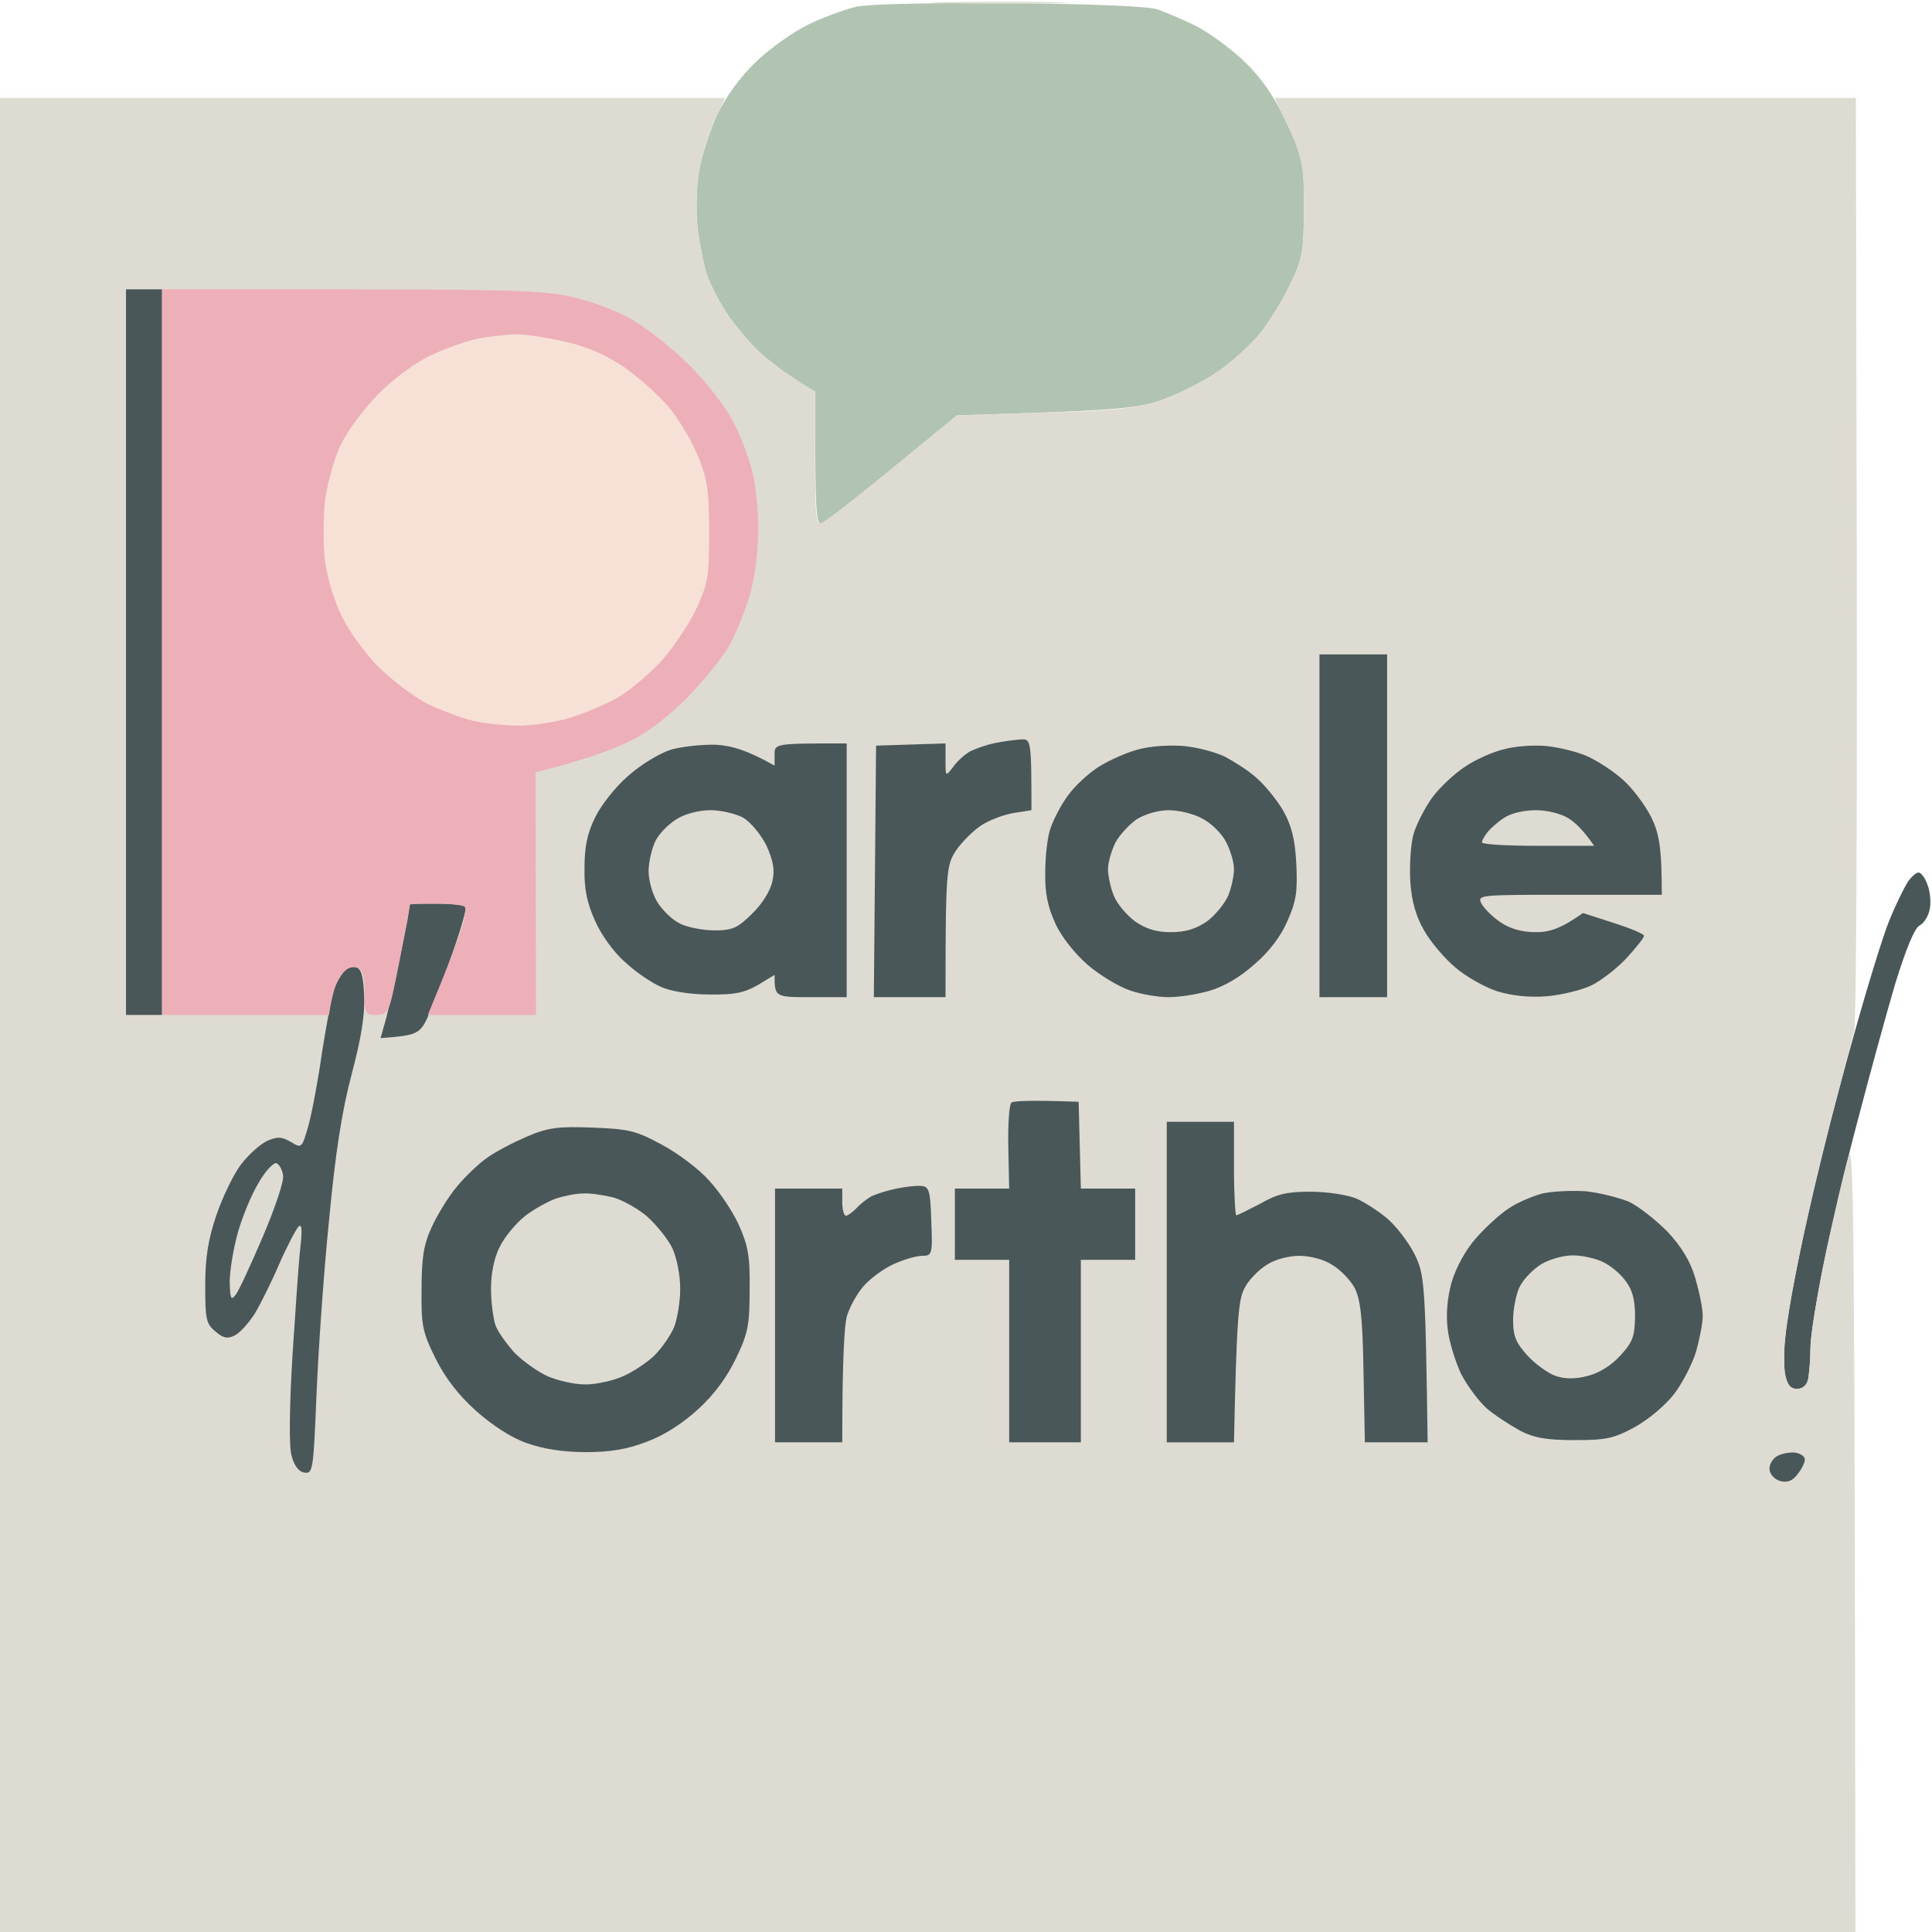 <svg version="1.2" xmlns="http://www.w3.org/2000/svg" viewBox="0 0 434 434">
	<title>Paroledorthologo</title>
	<style>
		.s0 { fill: #b0c4b1 } 
		.s1 { fill: #4a5759 } 
		.s2 { fill: #dedbd2 } 
		.s3 { fill: #edafb8 } 
		.s4 { fill: #f7e1d7 } 
	</style>
	<g id="Background">
		<path id="Path 0" class="s0" d="m192.4 1.5c-2.6 0.6-7.5 2.4-10.8 4-3.3 1.6-8.7 5.4-11.8 8.4-3.8 3.7-6.8 7.9-8.9 12.3-1.7 3.8-3.5 9.6-4 13-0.5 3.6-0.6 9.1-0.1 12.8 0.5 3.6 1.4 8.1 2.1 10 0.7 1.9 2.4 5.3 3.8 7.5 1.3 2.2 4.3 5.9 6.6 8.3 2.3 2.4 6.4 5.6 9 7.3l4.8 2.9c0 27.9 0.2 29.9 1.5 29.5 0.9-0.3 8-5.8 16-12.4l14.4-11.8c34.6-1 39.7-1.5 45-3.1 3.6-1.2 9.5-4 13.1-6.4 3.6-2.4 8.2-6.6 10.3-9.3 2.1-2.8 5.1-7.7 6.6-11 2.6-5.4 2.9-7 2.9-17 0-10.8-0.1-11.2-4.1-19.4-2.9-6-5.6-9.8-9.6-13.6-3-2.8-7.8-6.3-10.6-7.7-2.8-1.4-6.7-3-8.6-3.7-2.3-0.7-14-1.2-33.2-1.4-17.6-0.1-31.6 0.2-34.4 0.8z"/>
		<path id="Path 1" class="s1" d="m428.5 198.2c-0.8 1.3-2.7 5.1-4.1 8.6-1.4 3.4-5 15.1-8 25.9-3.1 10.9-6.9 25.7-8.6 32.8-1.6 7.1-3.7 16.6-4.5 21-0.9 4.4-1.9 10.5-2.2 13.5-0.4 3-0.4 7-0.1 8.8 0.5 2.3 1.2 3.2 2.7 3.2 1.2 0 2.2-0.8 2.5-2.2 0.2-1.3 0.5-4.4 0.5-7.1 0-2.6 1.4-11.3 3.1-19.4 1.7-8.2 5.1-22.7 7.7-32.3 2.5-9.6 6.2-23.1 8.2-29.9 2.5-8.1 4.4-12.6 5.5-13.2 1-0.5 2-2.1 2.3-3.7 0.3-1.5 0.1-3.9-0.5-5.4-0.5-1.6-1.5-2.8-2-2.8-0.6 0-1.7 1-2.5 2.2z"/>
		<path id="Path 2" class="s2" d="m211.9 0.7c6.7 0.2 17.9 0.2 24.8 0 7-0.1 1.5-0.3-12.1-0.3-13.6 0-19.3 0.2-12.7 0.3zm-211.9 227.3v206h416.8c-0.2-167.5-0.4-177.9-1.6-174-0.8 2.5-3 12-5 21.2-1.9 9.3-3.5 18.9-3.5 21.5 0 2.7-0.3 5.8-0.5 7-0.3 1.5-1.3 2.3-2.5 2.3-1.5 0-2.2-0.9-2.7-3.3-0.3-1.7-0.3-5.9 0.1-9.2 0.4-3.3 1.8-11.4 3.2-18 1.3-6.6 4.5-19.9 6.9-29.5 2.5-9.6 4.9-18.7 5.3-20.2 0.5-1.5 0.7-49.3 0.6-106.3l-0.2-103.5h-130.6c6.4 13.1 6.6 14.1 6.6 24.5 0 10-0.3 11.6-2.9 17-1.5 3.3-4.5 8.2-6.6 11-2.1 2.7-6.7 6.9-10.3 9.3-3.6 2.4-9.5 5.2-13.1 6.4-5.3 1.6-10.4 2.1-25.8 2.5l-19.2 0.6c-22.4 18.4-29.5 23.9-30.4 24.2-1.3 0.4-1.5-1.6-1.5-14.5v-15c-7.4-4.6-11.5-7.8-13.8-10.2-2.3-2.4-5.3-6.1-6.6-8.3-1.4-2.2-3.1-5.6-3.8-7.5-0.7-1.9-1.6-6.4-2.1-10-0.5-3.7-0.4-9.2 0.1-12.8 0.5-3.4 2.1-8.7 3.4-11.7l2.6-5.5h-162.9z"/>
		<path id="Path 3" class="s1" d="m28.3 146.5v81.5h8.1v-163h-8.1zm268.1 39v38.5h15.2v-77h-15.2zm-72.8-18.6c-2 0.4-4.5 1.3-5.7 1.9-1.2 0.7-2.9 2.2-3.8 3.5-1.7 2.2-1.7 2.2-1.7-1.6v-3.7l-15.6 0.5-0.5 56.5h16.1c0-28.5 0.2-29.7 2.4-33 1.3-1.9 3.9-4.5 5.8-5.7 1.9-1.2 5.2-2.4 7.3-2.7l3.8-0.6c0-15.7-0.1-16-2.3-15.9-1.3 0.1-3.9 0.4-5.8 0.8zm-72.9 1.5c-2.5 0.8-6.8 3.4-9.6 5.9-2.8 2.4-6.1 6.6-7.4 9.3-1.8 3.6-2.4 6.7-2.4 11.4-0.1 4.7 0.6 8 2.4 11.9 1.3 3 4.2 7.1 6.7 9.2 2.3 2.2 6 4.7 8.1 5.6 2.2 1 6.6 1.7 10.8 1.7 5.7 0.1 7.9-0.4 10.9-2.1l3.8-2.3c0 5 0.1 5 8.1 5h8.1v-57c-16.1 0-16.2 0-16.2 2.5v2.5c-6.1-3.5-9.8-4.5-13.1-4.7-3.1-0.1-7.7 0.4-10.2 1.1zm105.2-0.1c-2.5 0.6-6.6 2.4-9 3.9-2.4 1.5-5.5 4.4-7 6.5-1.5 2-3.2 5.3-3.9 7.3-0.7 1.9-1.2 6.4-1.2 10-0.1 4.7 0.6 7.8 2.3 11.5 1.3 2.9 4.4 6.8 7.3 9.3 2.7 2.3 7 4.9 9.5 5.7 2.5 0.9 6.4 1.5 8.6 1.5 2.3 0 6.3-0.6 9.1-1.4 3.2-0.9 7-3.1 10.1-5.9 3.3-2.8 6-6.3 7.5-9.8 2-4.5 2.3-6.6 2-12.9-0.3-5.7-1.1-8.6-3-12-1.5-2.5-4.2-5.8-6.1-7.4-1.8-1.6-5-3.6-6.9-4.6-2-1-6.1-2.1-9.1-2.4-3.2-0.3-7.6 0-10.2 0.7zm82 0c-2.6 0.6-6.6 2.4-8.9 4-2.3 1.5-5.6 4.6-7.3 6.9-1.7 2.4-3.6 6.1-4.2 8.3-0.6 2.2-0.9 6.9-0.7 10.5 0.3 4.5 1.3 7.9 3.1 11 1.4 2.5 4.5 6.2 7 8.3 2.4 2.1 6.7 4.5 9.5 5.4 3.4 1 7 1.4 11.1 1.1 3.3-0.3 7.9-1.4 10.1-2.5 2.2-1.1 5.8-3.9 7.9-6.2 2-2.2 3.8-4.4 3.8-4.9 0-0.4-3.1-1.7-6.9-2.9l-6.8-2.2c-5.1 3.6-7.6 4.3-10.6 4.3q-4.6 0-7.9-2.2c-1.8-1.2-3.7-3.1-4.3-4.2-1-2-0.6-2 19.8-2h20.7c0-10.8-0.6-13.8-2.4-17.5-1.4-2.7-4.2-6.5-6.4-8.4-2.1-1.9-5.7-4.2-7.9-5.2-2.2-1-6.3-2-9.1-2.3-2.8-0.3-7.1 0-9.6 0.7zm-246.4 38.5c-0.4 2-1.5 7.5-2.5 12.2-1 4.7-2.2 9.8-2.7 11.3l-0.8 2.9c8.9-0.7 9-0.8 11.4-6.7 1.4-3.3 3.8-9.6 5.3-14 1.5-4.4 2.6-8.3 2.4-8.8-0.2-0.4-3.1-0.7-6.4-0.7h-6.1zm-14.3 11.5c-0.6 0.7-1.6 2.4-2.1 3.7-0.5 1.4-1.7 7.7-2.7 14-0.9 6.4-2.3 13.9-3.1 16.8-1.5 5.2-1.5 5.2-4 3.7-2.1-1.2-3-1.2-5.3-0.2-1.5 0.7-4.1 3-5.8 5.2-1.7 2.2-4.2 7.4-5.6 11.5-1.9 5.6-2.5 9.7-2.5 15.9 0 7.4 0.2 8.5 2.3 10.2 1.7 1.5 2.7 1.7 4.3 0.9 1.1-0.5 3-2.6 4.4-4.7 1.3-2.1 3.8-7.1 5.6-11.3 1.8-4.1 3.8-7.9 4.4-8.5 0.7-0.6 0.8 0.8 0.4 4.5-0.4 3.1-1.1 14.1-1.8 24.5-0.7 11.8-0.8 20.4-0.2 22.5 0.6 2.3 1.6 3.6 2.9 3.8 1.9 0.3 2-0.6 2.7-17.5 0.4-9.7 1.6-27.3 2.8-39 1.4-15.1 2.9-24.7 5.1-33 2.2-8.3 3-13.5 2.8-17.7-0.2-4.6-0.7-6.1-1.9-6.3-0.9-0.2-2.1 0.2-2.7 1zm150 29.4c-0.5 0.4-0.8 4.9-0.7 10l0.2 9.3h-12.2v16h12.2v41h16.1v-41h12.2v-16h-12.2l-0.5-19.5c-11-0.4-14.6-0.2-15.1 0.2zm34.9 40.3v36h15.1c0.6-28.2 1-32.1 2.4-34.7 0.9-1.8 3.2-4.1 5-5.2 1.8-1.2 5-2 7.3-2 2.3 0 5.5 0.8 7.3 2 1.9 1.1 4.1 3.4 5.1 5.2 1.3 2.6 1.8 6.5 2 19l0.3 15.7h14.1c-0.5-36.3-0.7-37.7-3-42.4-1.4-2.7-4.1-6.2-6.1-7.9-1.9-1.6-5.1-3.7-7-4.5-2-0.8-6.5-1.5-10.2-1.5-5.3 0-7.5 0.5-11.3 2.7-2.7 1.4-5.1 2.6-5.4 2.6-0.2 0-0.5-4.7-0.5-10.5v-10.5h-15.1zm-143.7-32.7c-3 1.3-7.1 3.4-9 4.8-1.9 1.3-5 4.3-6.8 6.5-1.8 2.1-4.3 6.2-5.6 9-1.8 3.9-2.3 6.8-2.3 14-0.1 8.1 0.2 9.6 3.1 15.5 2.2 4.4 5.1 8.2 9.1 11.8 3.7 3.3 8 6.1 11.5 7.3 3.7 1.3 8.1 2 13.2 2 5.4 0 9.2-0.6 13.6-2.3 3.9-1.4 8.1-4.1 11.7-7.4 3.7-3.4 6.5-7.3 8.5-11.5 2.7-5.6 3-7.6 3-15.5 0.1-7.5-0.4-9.8-2.5-14.5-1.4-3-4.4-7.5-6.7-9.9-2.2-2.5-7-6.1-10.6-8-5.7-3.1-7.4-3.5-15.5-3.8-7.7-0.3-10 0-14.7 2zm83 11.7c-2 0.4-4.5 1.2-5.6 1.7-1.1 0.6-2.7 1.9-3.5 2.8-0.9 0.9-1.9 1.6-2.3 1.6-0.4 0-0.8-1.4-0.8-3v-3.1h-15.1v57h15.1c0-18.9 0.5-26.1 1-28.2 0.6-2.1 2.3-5.2 3.8-6.9 1.6-1.8 4.6-4 6.9-5 2.2-1 5-1.8 6.3-1.8 2.2 0 2.3-0.4 2-7.8-0.2-6.9-0.5-7.8-2.3-7.9-1.1-0.1-3.6 0.2-5.5 0.6zm145.1 1.1c-2.2 0.6-5.6 2-7.5 3.3-1.9 1.2-5.2 4.2-7.4 6.7-2.4 2.7-4.5 6.6-5.5 9.9-1 3.6-1.3 7.3-0.9 10.5 0.3 2.8 1.7 7.3 3 10.1 1.4 2.7 4 6.2 5.8 7.8 1.9 1.6 5.3 3.8 7.5 5 3.1 1.6 5.9 2.1 12.1 2.1 7.1 0 8.8-0.3 13.6-2.9 3.1-1.7 7-5 8.9-7.5 1.9-2.5 4.1-6.8 4.9-9.5 0.8-2.8 1.5-6.4 1.5-8 0-1.7-0.8-5.5-1.7-8.6-1.1-3.7-3.1-7-6.3-10.4-2.6-2.6-6.5-5.7-8.7-6.7-2.3-0.9-6.6-2-9.6-2.3-3.1-0.2-7.4 0-9.7 0.5zm52.7 59c-1 0.6-1.8 1.9-1.7 3 0.1 1.1 1.1 2.2 2.4 2.6 1.7 0.4 2.8 0 4.1-1.8 1-1.3 1.6-2.8 1.4-3.3-0.2-0.6-1.2-1.2-2.3-1.3-1.1-0.1-2.8 0.2-3.9 0.8z"/>
		<path id="Path 4" class="s3" d="m36.4 146.5v81.5h37.5c0.7-5 1.7-7.6 2.7-8.9 1.2-1.6 2.4-2.2 3.6-1.8 1.3 0.5 1.7 1.9 1.7 5.7 0 4.7 0.2 5 2.6 5 2.1 0 2.7-0.7 3.5-3.8 0.5-2 1.6-7.5 2.5-12.2 0.9-4.7 1.6-8.6 1.6-8.8 0-0.1 2.6-0.2 5.8-0.2 3.2 0 6.1 0.3 6.5 0.7 0.3 0.5 0.1 2.6-0.7 4.8-0.7 2.2-2.7 7.5-4.4 11.7l-3.2 7.8h24.3l-0.1-54.5c10.7-2.7 16.7-4.9 20.3-6.6 4.6-2.1 8.8-5.3 13.8-10.2 3.9-4 8.3-9.5 9.7-12.2 1.5-2.8 3.4-7.7 4.4-11 1-3.5 1.8-9.4 1.8-14 0.1-4.4-0.5-10.5-1.3-13.5-0.7-3-2.7-8.2-4.4-11.5-1.9-3.5-6.1-8.9-10.3-13-3.9-3.8-9.8-8.4-13.2-10.2-3.3-1.8-9.2-3.9-13.1-4.7-5.7-1.3-15.4-1.6-49.3-1.6h-42.3z"/>
		<path id="Path 5" class="s2" d="m152 184c-1.8 1.1-4 3.3-4.8 5-0.8 1.7-1.5 4.7-1.5 6.7 0 2.1 0.9 5.3 2 7 1.1 1.8 3.4 4 5.1 4.8 1.6 0.8 5.1 1.5 7.7 1.5 4 0 5.2-0.5 8.5-3.8 2.2-2.1 4.1-5.2 4.5-7.2 0.6-2.6 0.2-4.6-1.3-8-1.3-2.6-3.5-5.2-5.2-6.3-1.7-0.9-5-1.7-7.4-1.7-2.5 0-5.7 0.8-7.6 2zm103.4 0c-1.6 1.1-3.8 3.4-4.8 5.2-0.9 1.8-1.7 4.5-1.7 6 0 1.6 0.6 4.3 1.3 6 0.7 1.8 2.9 4.4 4.8 5.8 2.5 1.7 4.8 2.4 8 2.4 3.3 0 5.6-0.7 8.1-2.4 1.9-1.4 4-4 4.8-5.8 0.7-1.7 1.3-4.4 1.3-6 0-1.5-0.8-4.2-1.8-6.1-0.9-1.8-3.3-4.2-5.3-5.2-1.9-1.1-5.3-1.9-7.6-1.9-2.3 0-5.3 0.9-7.1 2zm82.5-0.3c-1.4 0.9-3.1 2.4-3.8 3.3-0.6 0.8-1.2 1.8-1.2 2.2-0.1 0.5 5.6 0.8 12.6 0.8h12.6c-2.4-3.5-4.3-5.3-5.8-6.2-1.6-1-4.7-1.8-7.3-1.8-2.7 0-5.6 0.7-7.1 1.7zm-279.8 82c-1.6 2.6-3.7 7.7-4.7 11.3-1 3.6-1.8 8.5-1.8 11 0.1 3.7 0.3 4.2 1.3 2.9 0.7-0.8 3.4-6.7 6.1-13 2.7-6.3 4.8-12.5 4.6-13.8-0.2-1.4-0.9-2.6-1.5-2.8-0.6-0.2-2.5 1.7-4 4.4zm66.6 3.6c-1.8 0.7-4.9 2.4-6.8 3.9-2 1.6-4.5 4.6-5.6 6.8-1.3 2.5-2 6-2 9.5 0 3 0.5 6.7 1 8.2 0.6 1.6 2.6 4.3 4.3 6.2 1.8 1.8 5.1 4.2 7.3 5.2 2.2 1 6.1 1.9 8.6 1.9 2.5 0 6.4-0.9 8.6-1.9 2.2-1 5.4-3.1 7-4.7 1.6-1.6 3.5-4.4 4.3-6.2 0.7-1.7 1.4-5.7 1.4-8.7 0-3.2-0.8-7-1.8-9.2-1-2-3.5-5.1-5.6-7-2.1-1.8-5.5-3.7-7.6-4.3-2-0.5-5.1-1-6.8-0.9-1.7 0-4.5 0.6-6.3 1.2zm221.5 14.7c-1.8 1.1-3.9 3.3-4.8 5-0.8 1.6-1.5 5-1.5 7.5 0 3.7 0.6 5.1 3.3 8.1 1.8 1.9 4.7 4 6.3 4.5 2 0.7 4.5 0.7 7.1 0 2.5-0.6 5.3-2.3 7.3-4.5 2.9-3.1 3.3-4.4 3.4-8.8 0-3.8-0.6-6.1-2.1-8-1.1-1.6-3.4-3.5-5.1-4.3-1.6-0.8-4.7-1.5-6.8-1.5-2.1 0-5.3 0.9-7.1 2z"/>
		<path id="Path 6" class="s4" d="m107.2 76.1c-2.5 0.5-7.2 2.2-10.6 3.8-3.6 1.8-8.4 5.3-11.8 8.8-3.1 3.2-6.9 8.3-8.3 11.3-1.4 3-3 8.6-3.5 12.5-0.4 3.8-0.4 9.9 0 13.5 0.5 3.7 2.1 9.1 3.8 12.5 1.6 3.3 5.4 8.5 8.4 11.5 3.1 3 8 6.7 11 8.2 3 1.4 7.5 3.1 10 3.7 2.5 0.6 7.2 1.1 10.4 1.1 3.2 0 8.4-0.8 11.6-1.8 3.2-1 7.9-3 10.4-4.4 2.5-1.4 6.8-5 9.6-7.9 2.7-3 6.4-8.3 8.1-11.9 2.8-6 3-7.3 3-17.5 0-9.3-0.4-11.9-2.5-17-1.3-3.3-4.3-8.3-6.5-11-2.3-2.7-6.9-6.8-10.2-9.1-4.2-2.8-8.4-4.6-13.4-5.7-4-0.9-9-1.7-11.1-1.6-2.1 0.1-5.9 0.5-8.4 1z"/>
	</g>
</svg>